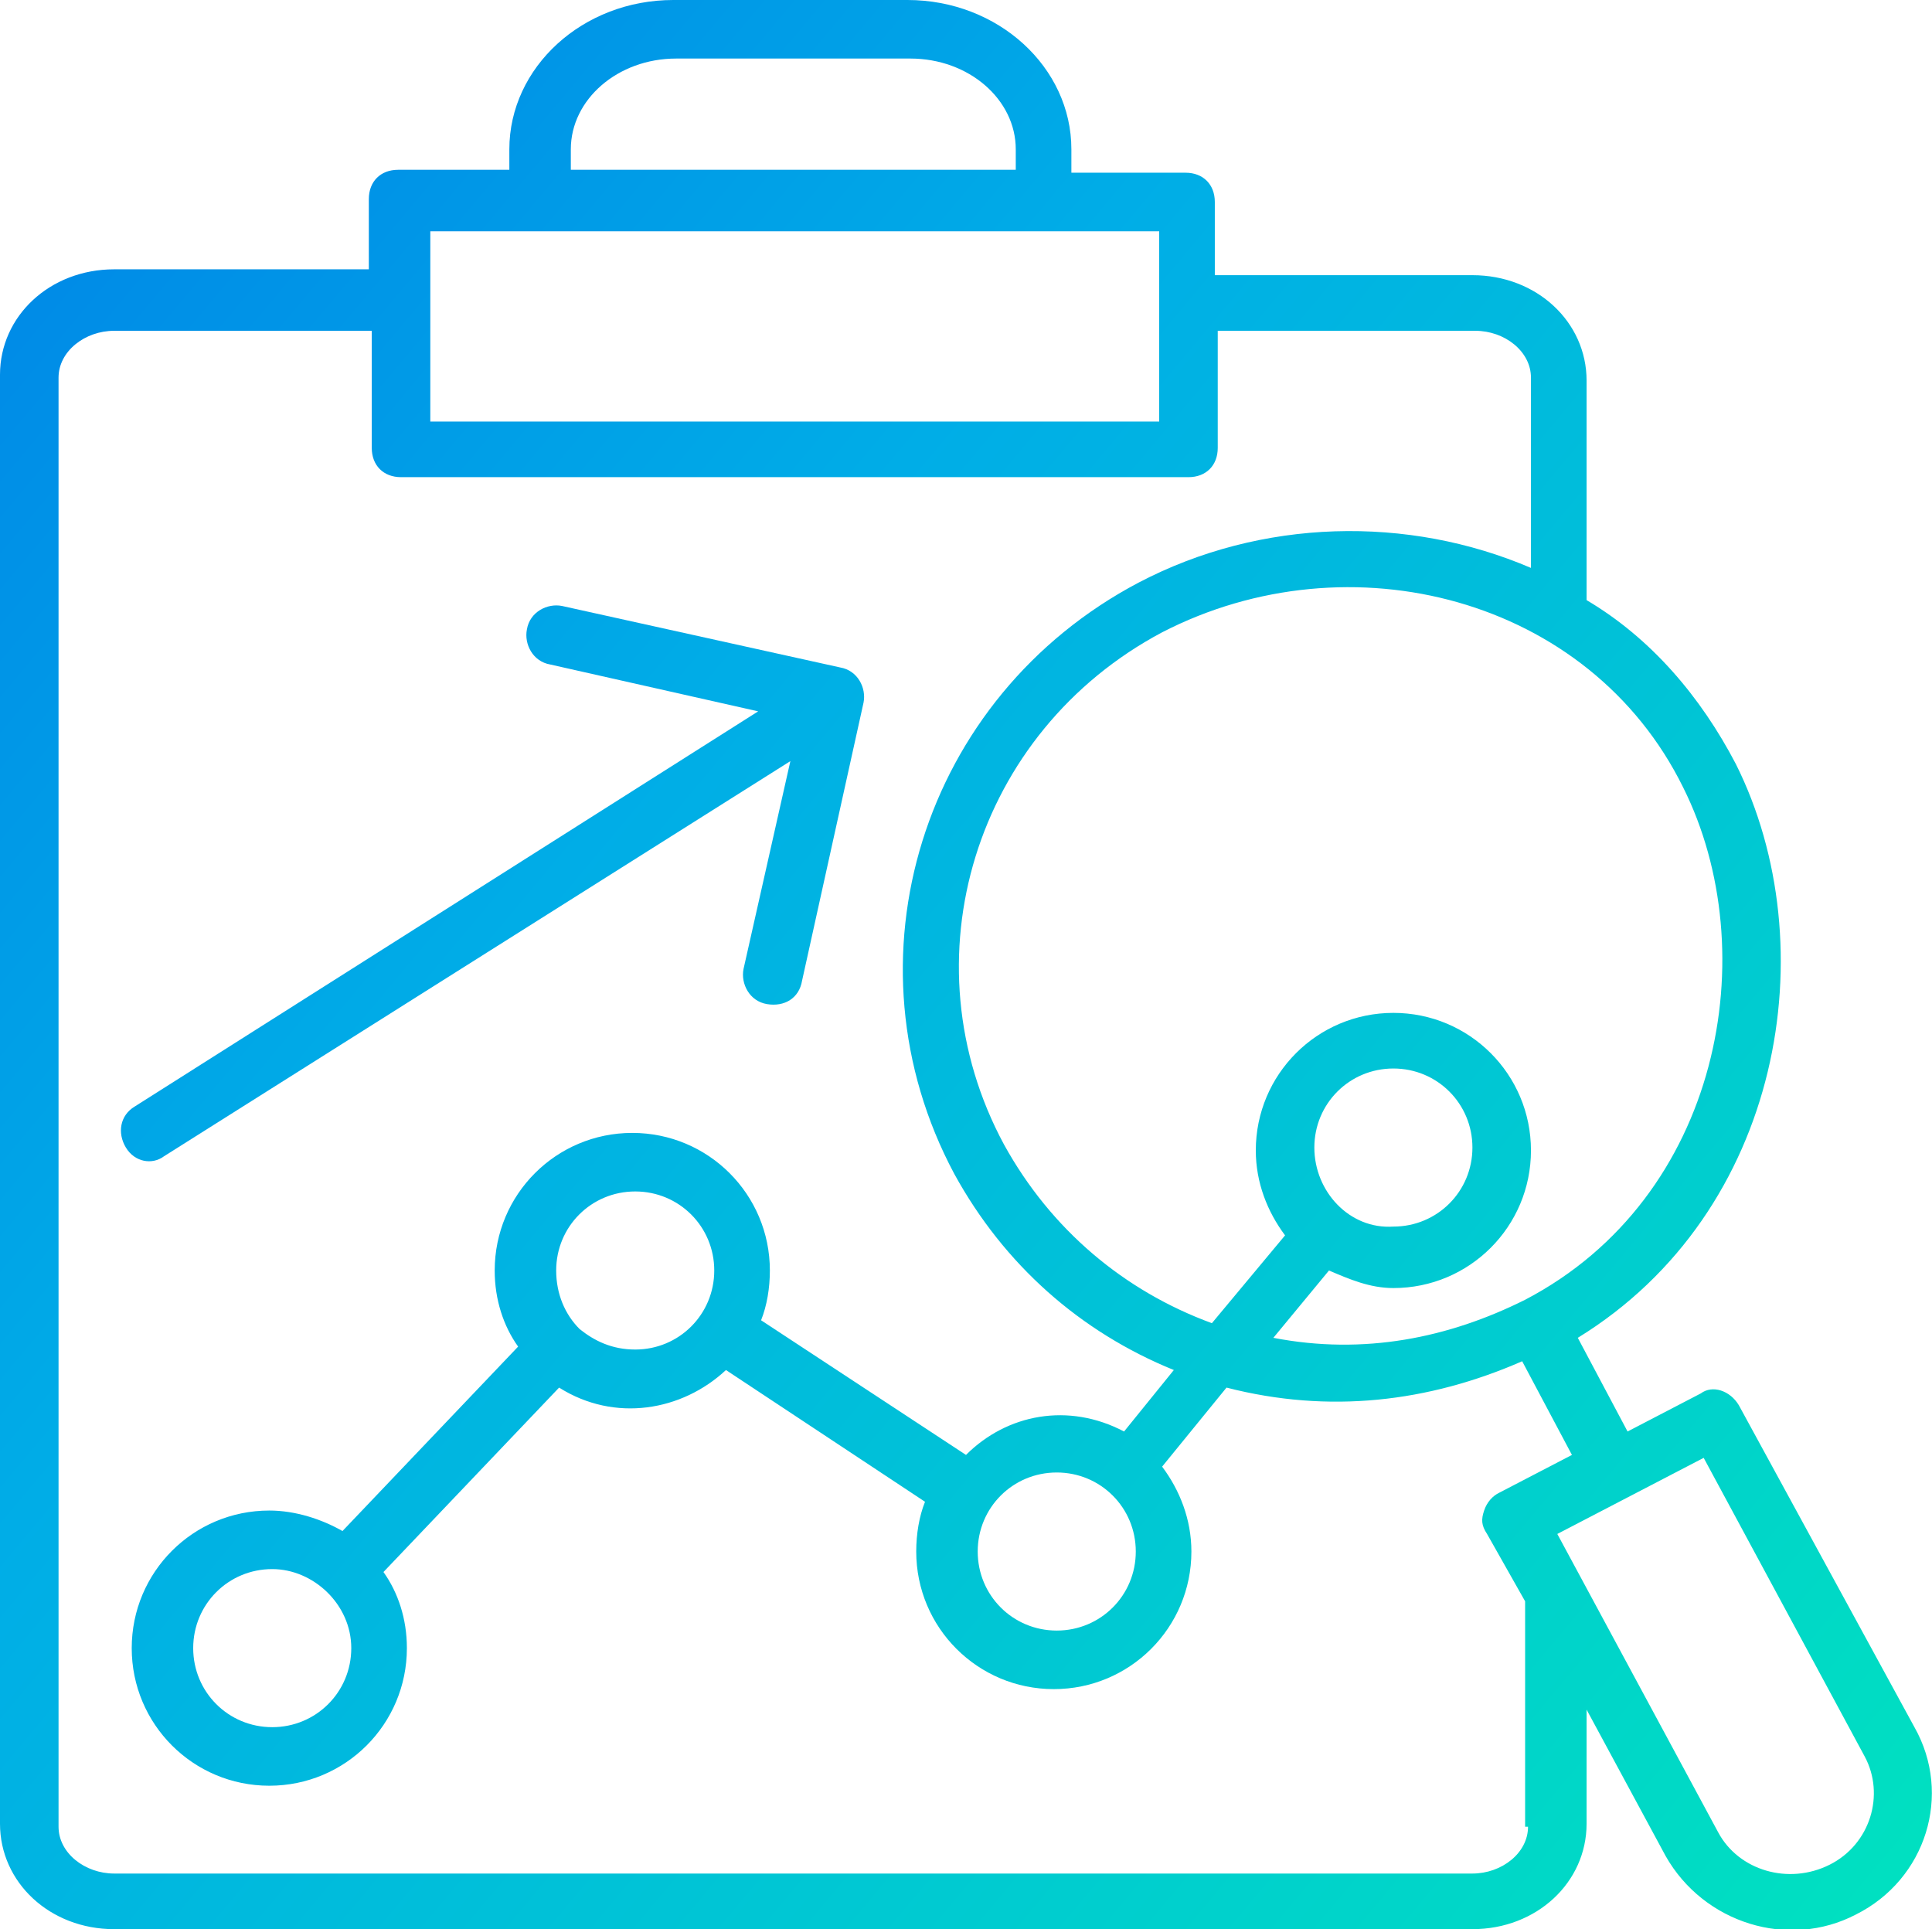 <?xml version="1.0" encoding="UTF-8"?> <!-- Generator: Adobe Illustrator 23.0.4, SVG Export Plug-In . SVG Version: 6.00 Build 0) --> <svg xmlns="http://www.w3.org/2000/svg" xmlns:xlink="http://www.w3.org/1999/xlink" id="Слой_1" x="0px" y="0px" viewBox="0 0 66 65.9" style="enable-background:new 0 0 66 65.9;" xml:space="preserve"> <style type="text/css"> .st0{fill:url(#SVGID_1_);} .st1{fill:url(#SVGID_2_);} </style> <g> <g> <g> <linearGradient id="SVGID_1_" gradientUnits="userSpaceOnUse" x1="-11.032" y1="5.702" x2="62.968" y2="67.702"> <stop offset="0" style="stop-color:#007CE7"></stop> <stop offset="0.4" style="stop-color:#00ADE7"></stop> <stop offset="1" style="stop-color:#00E1C0"></stop> </linearGradient> <path class="st0" d="M65.4,59l-6-11c-0.3-0.5-0.9-0.7-1.3-0.4l-2.5,1.3l-1.7-3.2c7-4.3,8.5-13.4,5.4-19.6 c-1.2-2.3-2.9-4.3-5.1-5.6V13c0-2-1.7-3.6-3.9-3.6h-8.8V6.9c0-0.6-0.4-1-1-1h-3.9V5.1C36.6,2.3,34.1,0,31,0h-8 c-3.1,0-5.6,2.3-5.6,5.1v0.7h-3.8c-0.6,0-1,0.4-1,1v2.4H3.9C1.7,9.2,0,10.8,0,12.8v49.5c0,2,1.7,3.6,3.9,3.6h46.4 c2.2,0,3.9-1.6,3.9-3.6v-3.9l2.7,5c1.3,2.3,4.2,3.2,6.5,2C65.8,64.2,66.7,61.3,65.4,59z M57.5,26.9c2.8,5.6,1.3,14-5.4,17.5 c-2.6,1.3-5.5,1.9-8.6,1.3l1.9-2.3c0.7,0.3,1.4,0.6,2.2,0.6c2.6,0,4.7-2.1,4.7-4.7s-2.1-4.7-4.7-4.7c-2.6,0-4.7,2.1-4.7,4.7 c0,1.1,0.4,2.1,1,2.9l-2.5,3c-3-1.1-5.5-3.2-7.1-6.1c-3.4-6.3-1-14.1,5.4-17.5C46.1,18.3,54.3,20.4,57.5,26.9z M44.9,39.2 c0-1.5,1.2-2.7,2.7-2.7s2.7,1.2,2.7,2.7s-1.2,2.7-2.7,2.7C46.1,42,44.9,40.7,44.9,39.2z M19.5,5.1c0-1.7,1.6-3.1,3.6-3.1h8 c2,0,3.6,1.4,3.6,3.1v0.7H19.5V5.1z M39.6,7.9c0,0.7,0,5.7,0,6.5H14.7c0-0.7,0-5.7,0-6.5C24.3,7.9,30,7.9,39.6,7.9z M52.2,62.4 c0,0.9-0.9,1.6-1.9,1.6H3.9c-1,0-1.9-0.7-1.9-1.6V12.9c0-0.9,0.9-1.6,1.9-1.6h8.8v4c0,0.6,0.4,1,1,1h26.9c0.6,0,1-0.4,1-1v-4h8.8 c1,0,1.9,0.7,1.9,1.6v6.5c-4.2-1.8-9.2-1.7-13.4,0.5c-7.4,3.9-10.2,12.9-6.3,20.2c1.7,3.1,4.3,5.4,7.5,6.7l-1.7,2.1 c-1.9-1-4-0.6-5.4,0.8l-7-4.6c0.2-0.5,0.3-1.1,0.3-1.7c0-2.6-2.1-4.7-4.7-4.7s-4.7,2.1-4.7,4.7c0,1,0.3,1.9,0.8,2.6l-6,6.3 c-0.7-0.4-1.6-0.7-2.5-0.7c-2.6,0-4.7,2.1-4.7,4.7c0,2.6,2.1,4.7,4.7,4.7s4.7-2.1,4.7-4.7c0-1-0.3-1.9-0.8-2.6l6-6.3 c1.9,1.2,4.2,0.8,5.7-0.6l6.8,4.5c-0.2,0.5-0.3,1.1-0.3,1.7c0,2.6,2.1,4.7,4.7,4.7s4.7-2.1,4.7-4.7c0-1.1-0.4-2.1-1-2.9l2.2-2.7 c3.5,0.9,6.9,0.5,10.1-0.9l1.7,3.2L51.2,51c-0.2,0.1-0.4,0.3-0.5,0.6s-0.1,0.5,0.1,0.8l1.3,2.3v7.7H52.2z M36.1,50.3 c1.5,0,2.7,1.2,2.7,2.7s-1.2,2.7-2.7,2.7s-2.7-1.2-2.7-2.7C33.4,51.5,34.6,50.3,36.1,50.3z M19.8,45.4L19.8,45.4L19.8,45.4 c-0.5-0.5-0.8-1.2-0.8-2c0-1.5,1.2-2.7,2.7-2.7s2.7,1.2,2.7,2.7s-1.2,2.7-2.7,2.7C20.9,46.1,20.3,45.8,19.8,45.4z M12,56.3 c0,1.5-1.2,2.7-2.7,2.7s-2.7-1.2-2.7-2.7s1.2-2.7,2.7-2.7C10.7,53.6,12,54.8,12,56.3z M62.5,63.7c-1.4,0.7-3.1,0.2-3.8-1.1 l-5.5-10.2l5-2.6L63.7,60C64.4,61.3,63.9,63,62.5,63.7z"></path> </g> </g> <g> <g> <linearGradient id="SVGID_2_" gradientUnits="userSpaceOnUse" x1="-12.106" y1="6.984" x2="61.894" y2="68.984"> <stop offset="0" style="stop-color:#007CE7"></stop> <stop offset="0.4" style="stop-color:#00ADE7"></stop> <stop offset="1" style="stop-color:#00E1C0"></stop> </linearGradient> <path class="st1" d="M5.6,39.5L27,26l-1.6,7.1c-0.1,0.5,0.2,1.1,0.8,1.2c0.6,0.1,1.1-0.2,1.2-0.8l2.1-9.5 c0.1-0.5-0.2-1.1-0.8-1.2l0,0l0,0l0,0l-9.5-2.1c-0.5-0.1-1.1,0.2-1.2,0.8c-0.1,0.5,0.2,1.1,0.8,1.2l7.1,1.6L4.6,37.8 c-0.5,0.3-0.6,0.9-0.3,1.4C4.6,39.7,5.2,39.8,5.6,39.5z"></path> </g> </g> </g> </svg> 